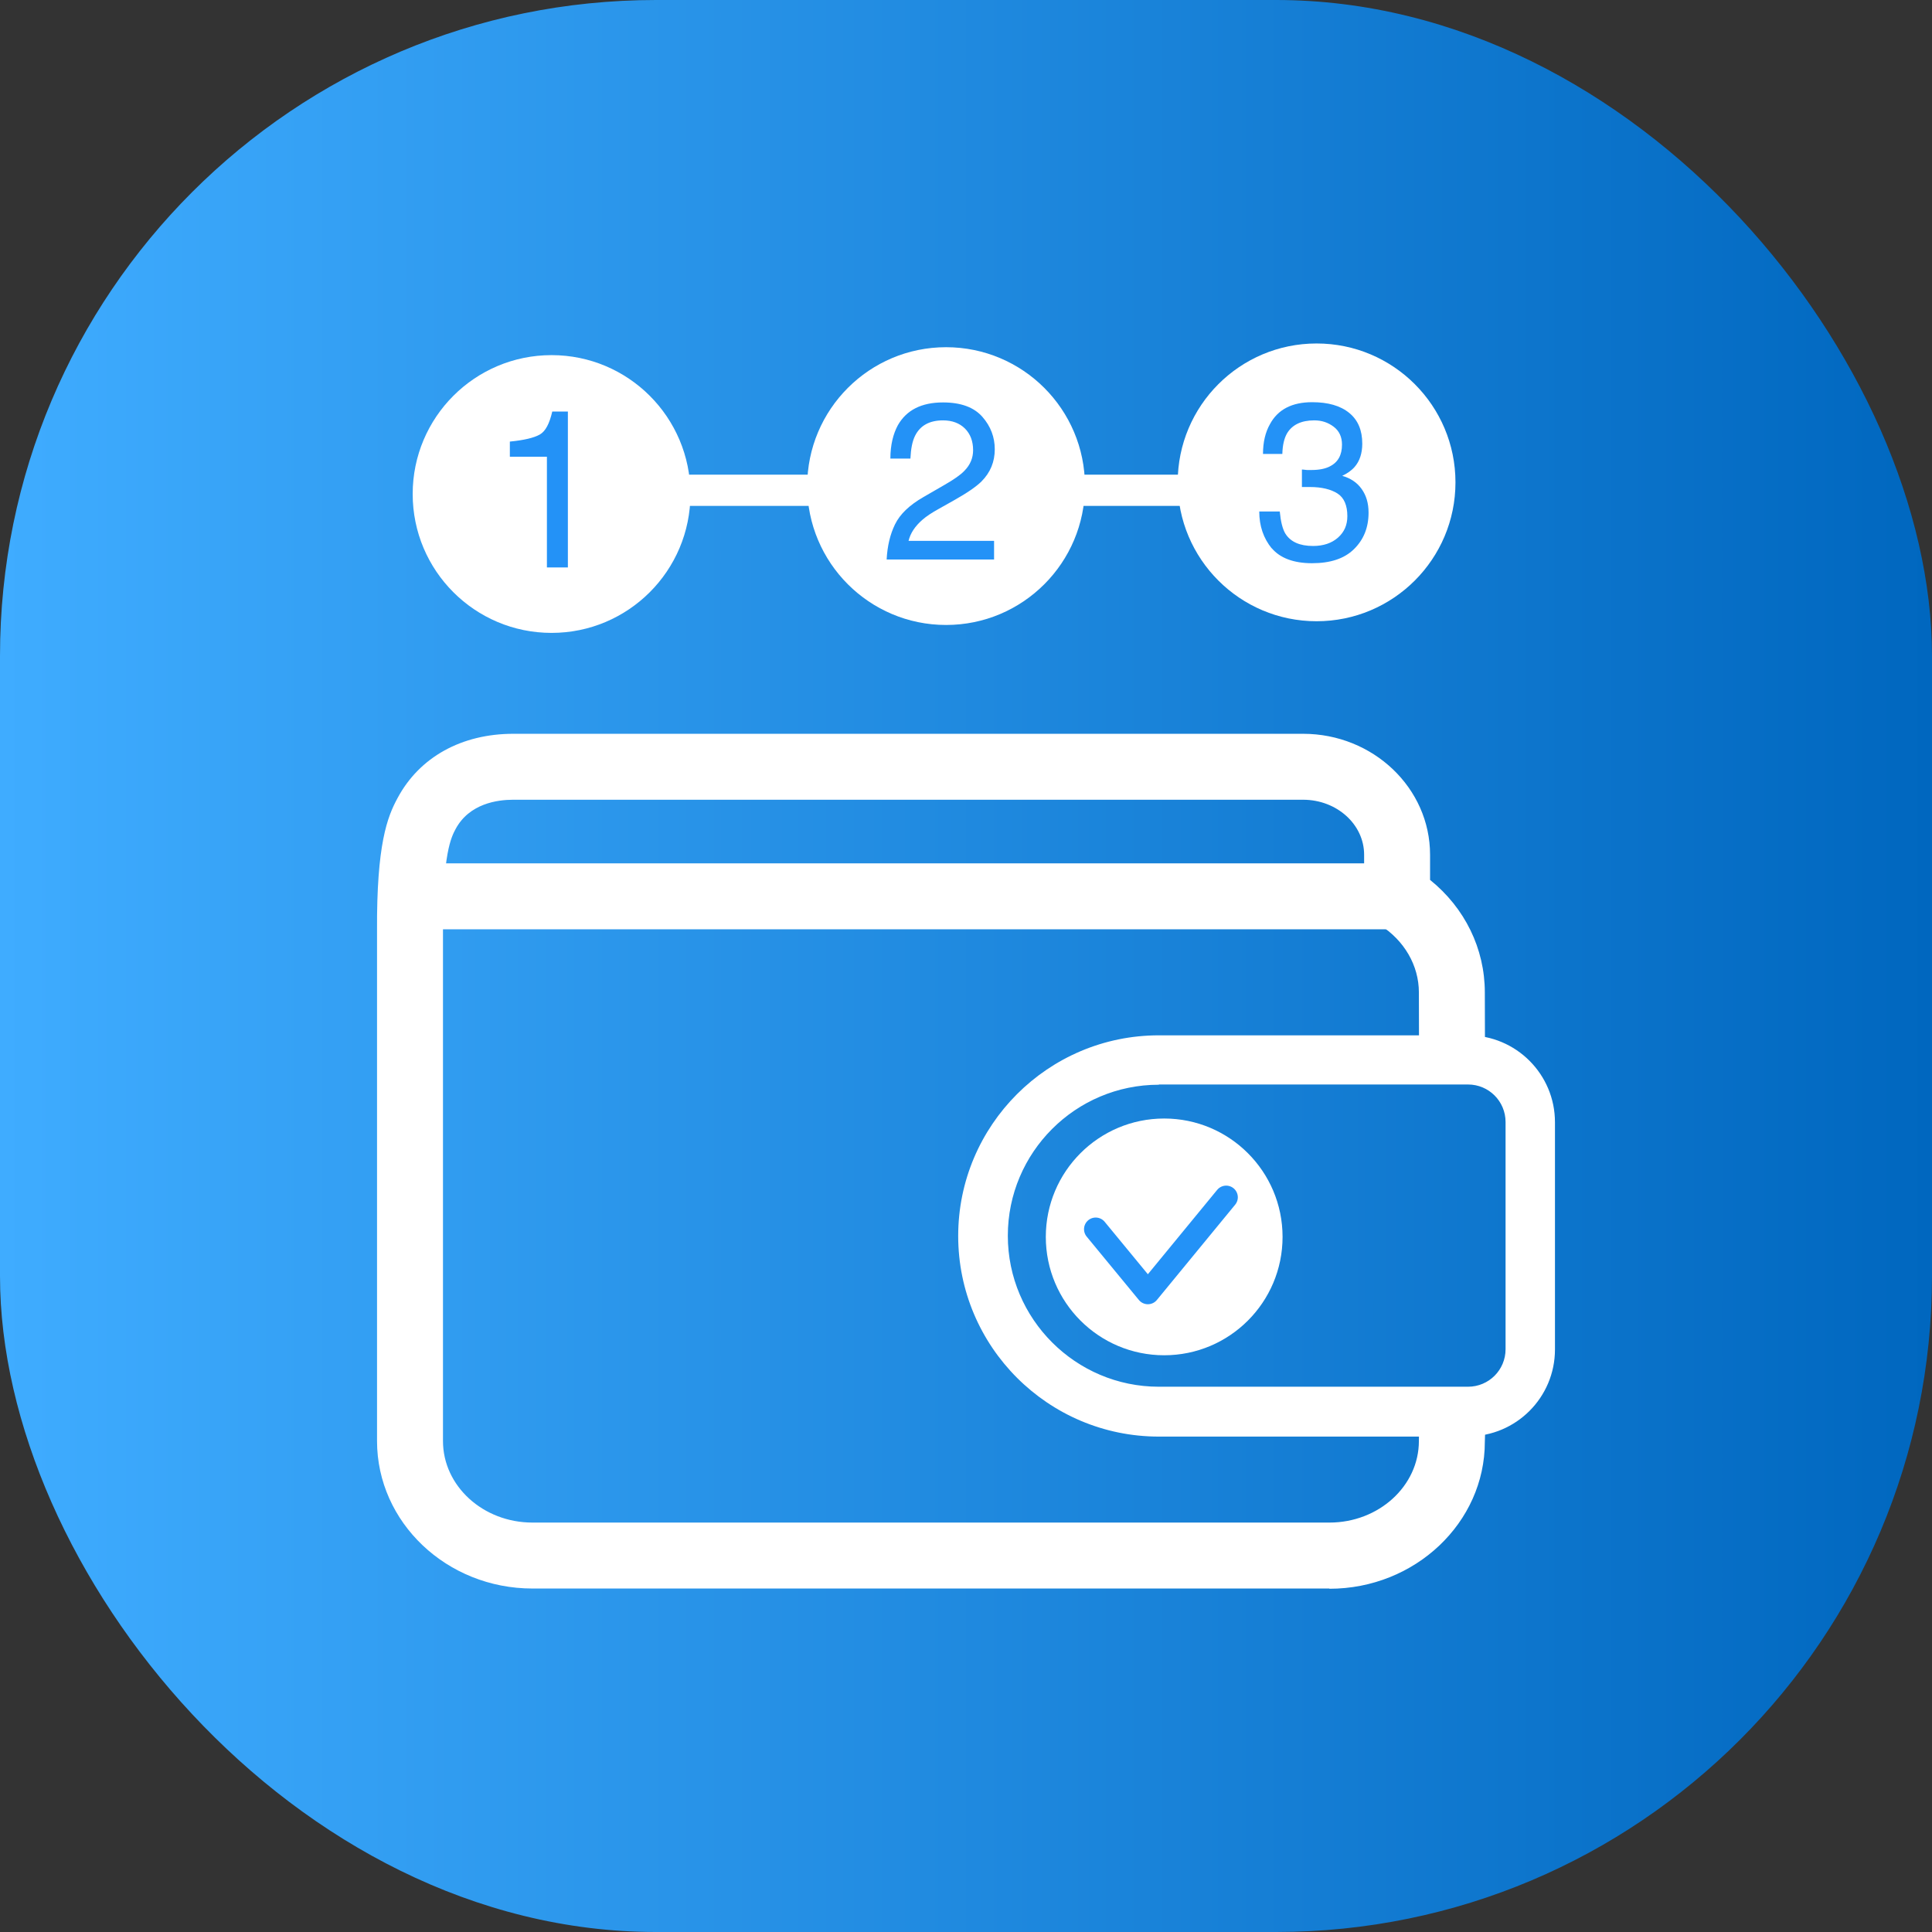 <?xml version="1.0" encoding="UTF-8"?><svg id="Layer_2" xmlns="http://www.w3.org/2000/svg" xmlns:xlink="http://www.w3.org/1999/xlink" viewBox="0 0 82.91 82.91"><rect x="0" y="0" width="82.91" height="82.91" fill="#333333" stroke="none"/><defs><style>.cls-1{fill:none;stroke:#2392f7;stroke-linecap:round;stroke-linejoin:round;stroke-width:1px;}.cls-2{fill:url(#linear-gradient);}.cls-2,.cls-3,.cls-4{stroke-width:0px;}.cls-3{fill:#2392f7;}.cls-4{fill:#fff;}</style><linearGradient id="linear-gradient" x1="0" y1="41.46" x2="82.91" y2="41.46" gradientUnits="userSpaceOnUse"><stop offset="0" stop-color="#3facff"/><stop offset="1" stop-color="#0067bf"/></linearGradient></defs><g id="Layer_1-2"><rect class="cls-2" width="82.91" height="82.91" rx="28.15" ry="28.15"/><circle class="cls-4" cx="23.67" cy="21.2" r="5.96"/><circle class="cls-4" cx="40.6" cy="20.86" r="5.96"/><circle class="cls-4" cx="56.5" cy="20.7" r="5.96"/><path class="cls-3" d="M21.88,19.6v-.65c.61-.06,1.03-.16,1.28-.3s.42-.47.54-.99h.67v6.69h-.9v-4.75h-1.58Z"/><path class="cls-3" d="M38.41,22.5c.21-.43.61-.82,1.22-1.17l.9-.52c.4-.23.69-.43.85-.6.26-.26.38-.56.38-.89,0-.39-.12-.7-.35-.93-.23-.23-.55-.35-.94-.35-.58,0-.98.22-1.2.66-.12.24-.18.56-.2.98h-.86c0-.58.12-1.06.32-1.43.37-.65,1.01-.98,1.94-.98.77,0,1.33.21,1.69.62s.53.88.53,1.39c0,.54-.19,1-.57,1.38-.22.22-.61.49-1.18.81l-.64.36c-.31.17-.55.33-.72.48-.31.27-.51.57-.59.9h3.67v.8h-4.61c.03-.58.15-1.08.36-1.51Z"/><path class="cls-3" d="M54.58,23.54c-.36-.44-.54-.97-.54-1.59h.88c.04.43.12.75.24.95.22.35.61.53,1.19.53.44,0,.8-.12,1.07-.36s.4-.54.4-.92c0-.46-.14-.79-.42-.97s-.68-.28-1.18-.28c-.06,0-.11,0-.17,0s-.12,0-.18,0v-.75c.09,0,.16.02.22.02s.12,0,.19,0c.32,0,.58-.05.78-.15.36-.18.53-.49.53-.94,0-.33-.12-.59-.36-.77s-.51-.27-.83-.27c-.56,0-.95.19-1.17.56-.12.21-.19.5-.2.88h-.83c0-.5.1-.93.3-1.28.34-.63.95-.94,1.81-.94.68,0,1.21.15,1.59.46s.56.75.56,1.32c0,.41-.11.75-.33,1-.14.16-.32.28-.53.38.35.1.63.28.83.56s.3.61.3,1.02c0,.64-.21,1.16-.63,1.57s-1.02.6-1.8.6-1.37-.22-1.73-.65Z"/><rect class="cls-4" x="28.19" y="20.37" width="7.33" height="1.34"/><rect class="cls-4" x="44.59" y="20.37" width="7.33" height="1.34"/><path class="cls-4" d="M57.05,68.17H22.85c-3.68,0-6.67-2.84-6.67-6.33v-21.91c-.02-3.69.44-4.87.88-5.68.94-1.76,2.75-2.76,4.97-2.76h33.89c3.01,0,5.45,2.33,5.45,5.19v1.08c1.49,1.2,2.35,2.95,2.35,4.83h0s.01,2.9.01,3.86h-2.83c0-.96-.01-3.86-.01-3.86,0-1.16-.63-2.24-1.68-2.9l-.67-.42v-2.59c0-1.3-1.17-2.36-2.62-2.36H22.02c-.67,0-1.88.16-2.47,1.26-.18.34-.56,1.05-.54,4.34v21.92c0,1.93,1.72,3.5,3.84,3.5h34.2c2.12,0,3.84-1.57,3.84-3.5.01-.44.03-1.59.01-2.05l2.83-.13c.03.65,0,2.06-.01,2.22,0,3.46-2.99,6.3-6.67,6.3Z"/><path class="cls-4" d="M63,61.65h-13.27c-4.75,0-8.61-3.86-8.61-8.61s3.86-8.61,8.61-8.61h13.27c2.06,0,3.73,1.67,3.73,3.73v9.75c0,2.06-1.67,3.73-3.73,3.73ZM49.73,46.55c-3.58,0-6.48,2.91-6.48,6.48s2.91,6.48,6.48,6.48h13.27c.89,0,1.61-.72,1.61-1.61v-9.75c0-.89-.72-1.61-1.61-1.61h-13.27Z"/><circle class="cls-4" cx="49.96" cy="53.08" r="5.08"/><polyline class="cls-1" points="47.02 52.75 49.26 55.47 52.62 51.38"/><rect class="cls-4" x="17.92" y="37.05" width="42.03" height="2.83"/></g></svg>
